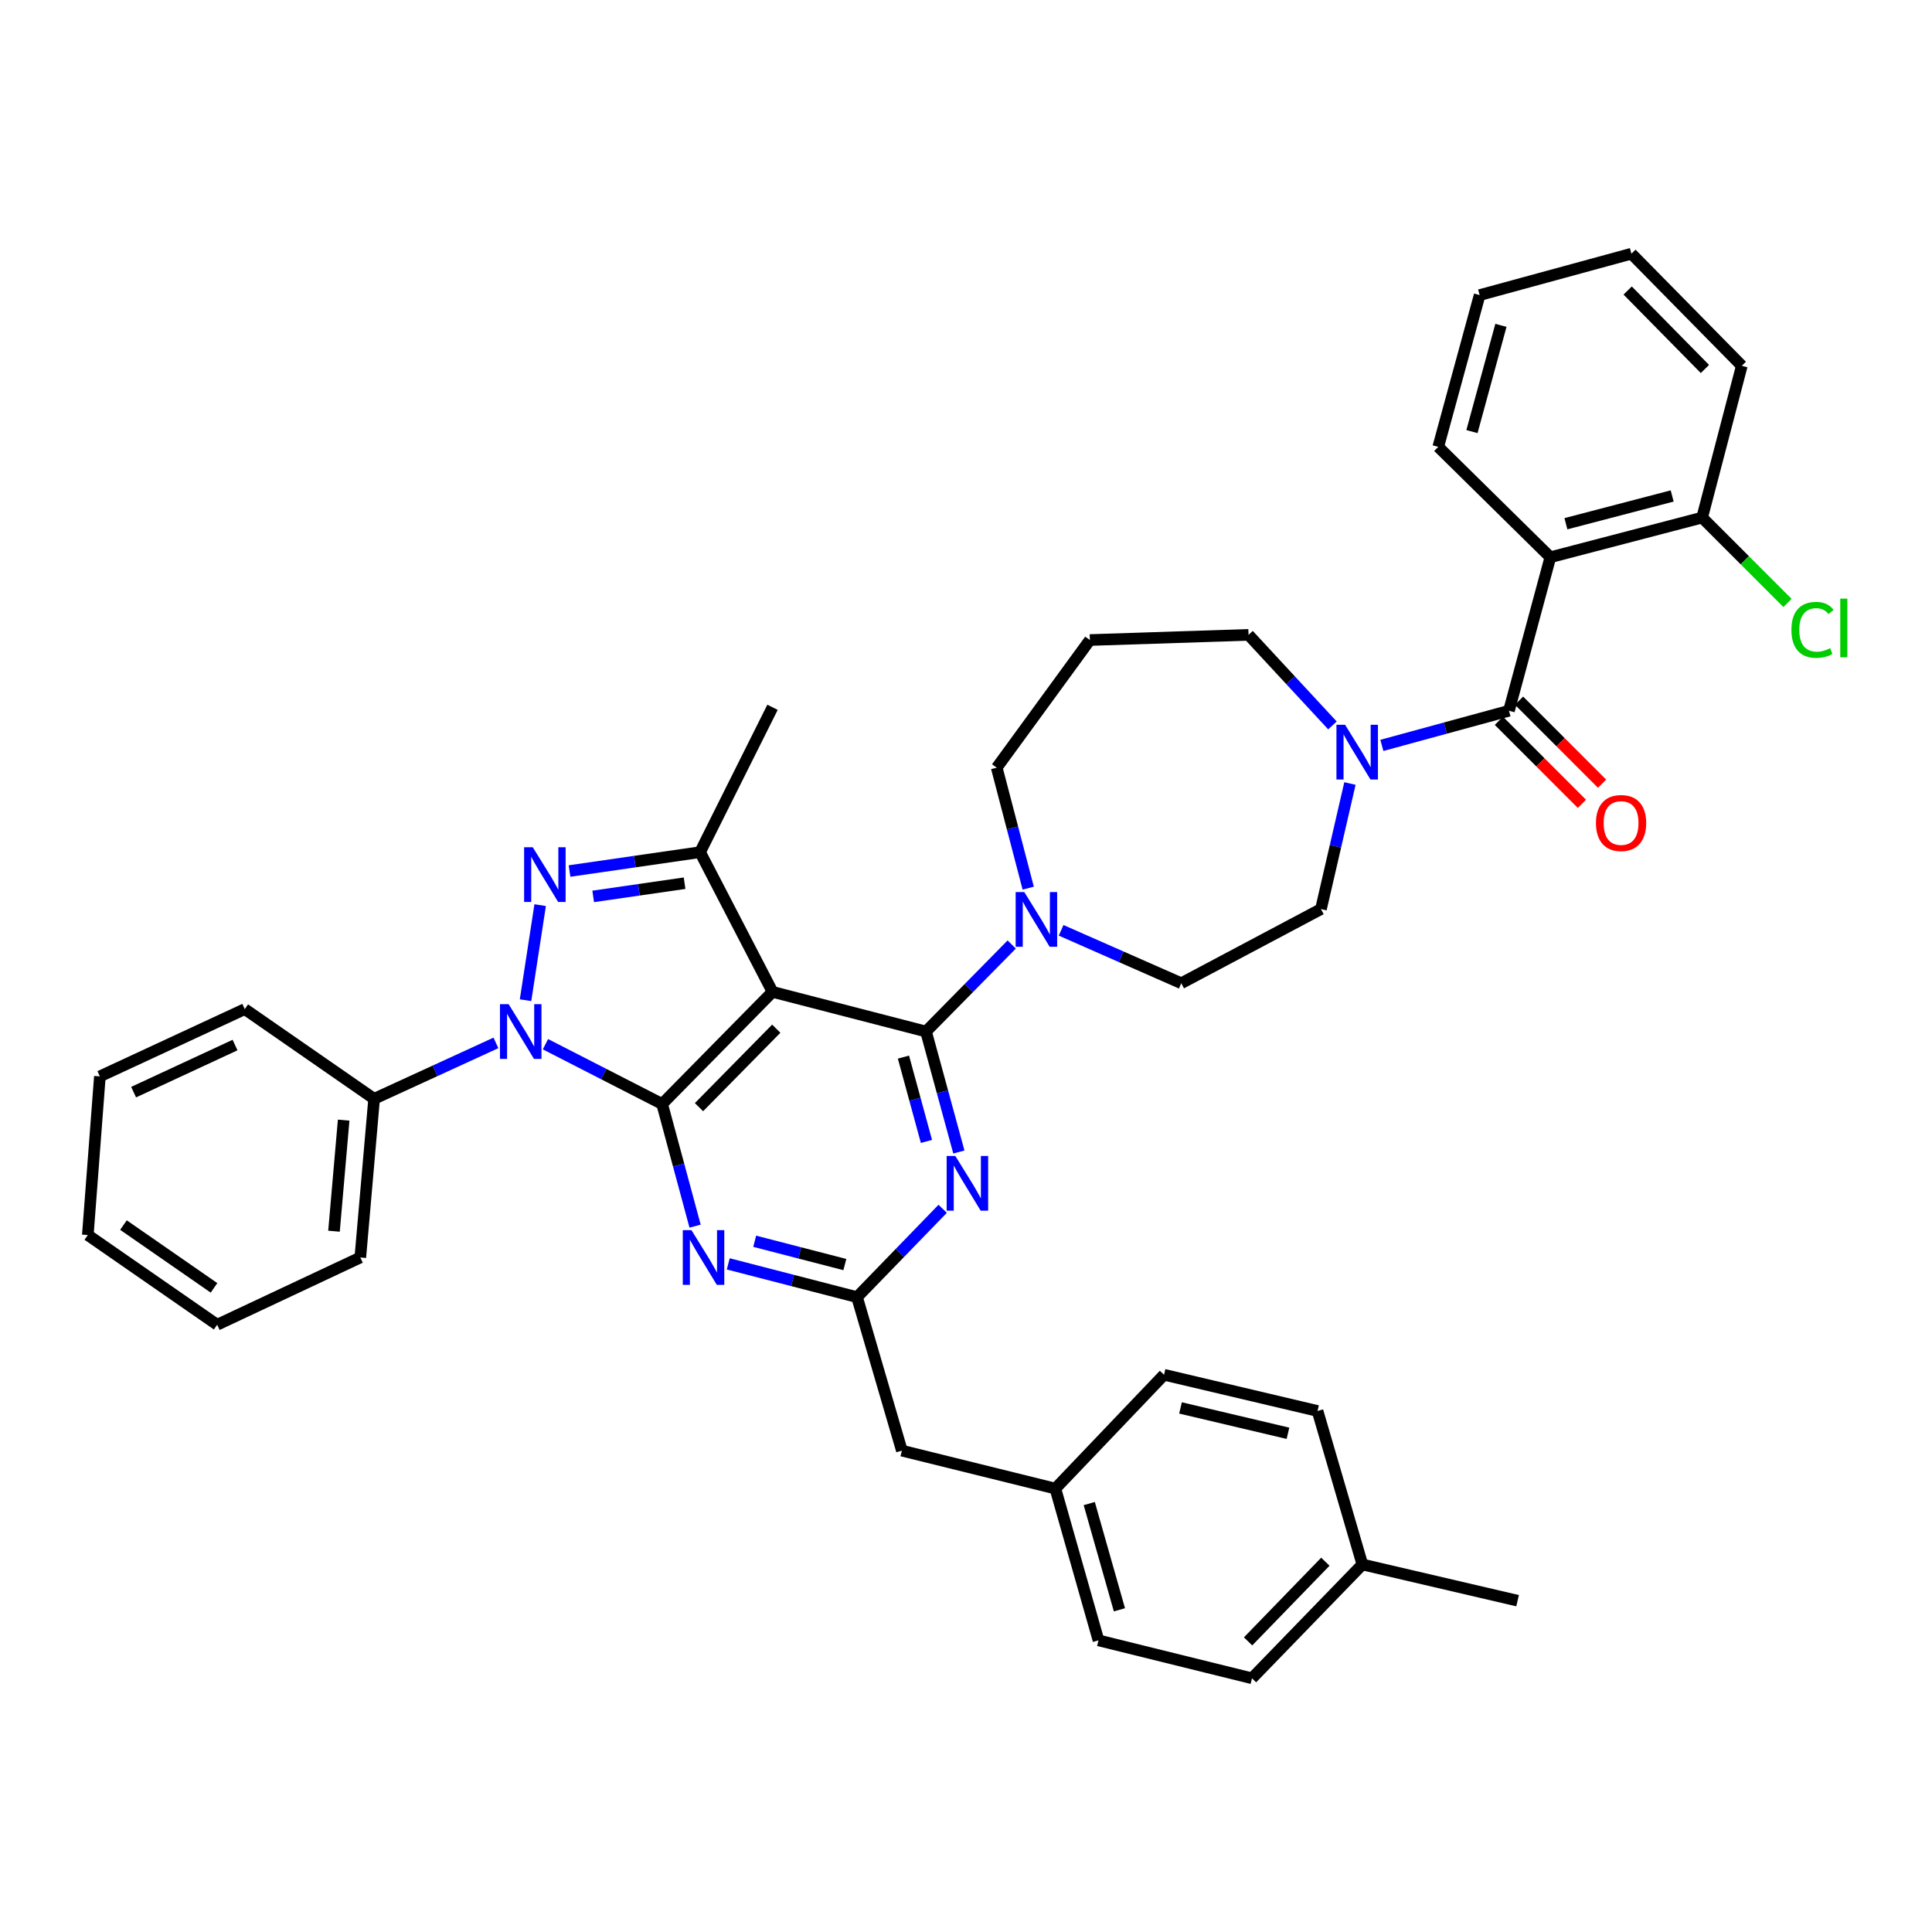 <?xml version='1.0' encoding='iso-8859-1'?>
<svg version='1.1' baseProfile='full'
              xmlns='http://www.w3.org/2000/svg'
                      xmlns:rdkit='http://www.rdkit.org/xml'
                      xmlns:xlink='http://www.w3.org/1999/xlink'
                  xml:space='preserve'
width='1000px' height='1000px' viewBox='0 0 1000 1000'>
<!-- END OF HEADER -->
<rect style='opacity:1.0;fill:#FFFFFF;stroke:none' width='1000' height='1000' x='0' y='0'> </rect>
<path class='bond-0' d='M 901.552,189.344 L 844.416,131.316' style='fill:none;fill-rule:evenodd;stroke:#000000;stroke-width:6px;stroke-linecap:butt;stroke-linejoin:miter;stroke-opacity:1' />
<path class='bond-0' d='M 882.47,190.989 L 842.476,150.369' style='fill:none;fill-rule:evenodd;stroke:#000000;stroke-width:6px;stroke-linecap:butt;stroke-linejoin:miter;stroke-opacity:1' />
<path class='bond-1' d='M 901.552,189.344 L 881.023,267.902' style='fill:none;fill-rule:evenodd;stroke:#000000;stroke-width:6px;stroke-linecap:butt;stroke-linejoin:miter;stroke-opacity:1' />
<path class='bond-2' d='M 689.671,375.478 L 667.954,352.04' style='fill:none;fill-rule:evenodd;stroke:#0000FF;stroke-width:6px;stroke-linecap:butt;stroke-linejoin:miter;stroke-opacity:1' />
<path class='bond-2' d='M 667.954,352.04 L 646.237,328.602' style='fill:none;fill-rule:evenodd;stroke:#000000;stroke-width:6px;stroke-linecap:butt;stroke-linejoin:miter;stroke-opacity:1' />
<path class='bond-3' d='M 715.255,385.818 L 748.146,376.849' style='fill:none;fill-rule:evenodd;stroke:#0000FF;stroke-width:6px;stroke-linecap:butt;stroke-linejoin:miter;stroke-opacity:1' />
<path class='bond-3' d='M 748.146,376.849 L 781.036,367.88' style='fill:none;fill-rule:evenodd;stroke:#000000;stroke-width:6px;stroke-linecap:butt;stroke-linejoin:miter;stroke-opacity:1' />
<path class='bond-4' d='M 698.73,405.546 L 691.23,438.043' style='fill:none;fill-rule:evenodd;stroke:#0000FF;stroke-width:6px;stroke-linecap:butt;stroke-linejoin:miter;stroke-opacity:1' />
<path class='bond-4' d='M 691.23,438.043 L 683.729,470.539' style='fill:none;fill-rule:evenodd;stroke:#000000;stroke-width:6px;stroke-linecap:butt;stroke-linejoin:miter;stroke-opacity:1' />
<path class='bond-5' d='M 775.821,373.096 L 797.31,394.584' style='fill:none;fill-rule:evenodd;stroke:#000000;stroke-width:6px;stroke-linecap:butt;stroke-linejoin:miter;stroke-opacity:1' />
<path class='bond-5' d='M 797.31,394.584 L 818.798,416.073' style='fill:none;fill-rule:evenodd;stroke:#FF0000;stroke-width:6px;stroke-linecap:butt;stroke-linejoin:miter;stroke-opacity:1' />
<path class='bond-5' d='M 786.252,362.665 L 807.74,384.154' style='fill:none;fill-rule:evenodd;stroke:#000000;stroke-width:6px;stroke-linecap:butt;stroke-linejoin:miter;stroke-opacity:1' />
<path class='bond-5' d='M 807.74,384.154 L 829.229,405.642' style='fill:none;fill-rule:evenodd;stroke:#FF0000;stroke-width:6px;stroke-linecap:butt;stroke-linejoin:miter;stroke-opacity:1' />
<path class='bond-6' d='M 781.036,367.88 L 802.458,288.43' style='fill:none;fill-rule:evenodd;stroke:#000000;stroke-width:6px;stroke-linecap:butt;stroke-linejoin:miter;stroke-opacity:1' />
<path class='bond-7' d='M 844.416,131.316 L 765.859,152.737' style='fill:none;fill-rule:evenodd;stroke:#000000;stroke-width:6px;stroke-linecap:butt;stroke-linejoin:miter;stroke-opacity:1' />
<path class='bond-8' d='M 765.859,152.737 L 744.438,231.295' style='fill:none;fill-rule:evenodd;stroke:#000000;stroke-width:6px;stroke-linecap:butt;stroke-linejoin:miter;stroke-opacity:1' />
<path class='bond-8' d='M 776.877,168.402 L 761.882,223.392' style='fill:none;fill-rule:evenodd;stroke:#000000;stroke-width:6px;stroke-linecap:butt;stroke-linejoin:miter;stroke-opacity:1' />
<path class='bond-9' d='M 479.305,533.919 L 487.808,565.1' style='fill:none;fill-rule:evenodd;stroke:#000000;stroke-width:6px;stroke-linecap:butt;stroke-linejoin:miter;stroke-opacity:1' />
<path class='bond-9' d='M 487.808,565.1 L 496.311,596.281' style='fill:none;fill-rule:evenodd;stroke:#0000FF;stroke-width:6px;stroke-linecap:butt;stroke-linejoin:miter;stroke-opacity:1' />
<path class='bond-9' d='M 467.625,547.154 L 473.577,568.981' style='fill:none;fill-rule:evenodd;stroke:#000000;stroke-width:6px;stroke-linecap:butt;stroke-linejoin:miter;stroke-opacity:1' />
<path class='bond-9' d='M 473.577,568.981 L 479.528,590.807' style='fill:none;fill-rule:evenodd;stroke:#0000FF;stroke-width:6px;stroke-linecap:butt;stroke-linejoin:miter;stroke-opacity:1' />
<path class='bond-10' d='M 479.305,533.919 L 501.485,511.396' style='fill:none;fill-rule:evenodd;stroke:#000000;stroke-width:6px;stroke-linecap:butt;stroke-linejoin:miter;stroke-opacity:1' />
<path class='bond-10' d='M 501.485,511.396 L 523.665,488.872' style='fill:none;fill-rule:evenodd;stroke:#0000FF;stroke-width:6px;stroke-linecap:butt;stroke-linejoin:miter;stroke-opacity:1' />
<path class='bond-11' d='M 479.305,533.919 L 399.855,513.391' style='fill:none;fill-rule:evenodd;stroke:#000000;stroke-width:6px;stroke-linecap:butt;stroke-linejoin:miter;stroke-opacity:1' />
<path class='bond-12' d='M 487.935,625.67 L 465.767,648.534' style='fill:none;fill-rule:evenodd;stroke:#0000FF;stroke-width:6px;stroke-linecap:butt;stroke-linejoin:miter;stroke-opacity:1' />
<path class='bond-12' d='M 465.767,648.534 L 443.6,671.398' style='fill:none;fill-rule:evenodd;stroke:#000000;stroke-width:6px;stroke-linecap:butt;stroke-linejoin:miter;stroke-opacity:1' />
<path class='bond-13' d='M 532.208,459.709 L 524.056,428.525' style='fill:none;fill-rule:evenodd;stroke:#0000FF;stroke-width:6px;stroke-linecap:butt;stroke-linejoin:miter;stroke-opacity:1' />
<path class='bond-13' d='M 524.056,428.525 L 515.904,397.341' style='fill:none;fill-rule:evenodd;stroke:#000000;stroke-width:6px;stroke-linecap:butt;stroke-linejoin:miter;stroke-opacity:1' />
<path class='bond-14' d='M 549.229,481.531 L 580.327,495.228' style='fill:none;fill-rule:evenodd;stroke:#0000FF;stroke-width:6px;stroke-linecap:butt;stroke-linejoin:miter;stroke-opacity:1' />
<path class='bond-14' d='M 580.327,495.228 L 611.425,508.924' style='fill:none;fill-rule:evenodd;stroke:#000000;stroke-width:6px;stroke-linecap:butt;stroke-linejoin:miter;stroke-opacity:1' />
<path class='bond-15' d='M 282.318,540.475 L 312.519,555.947' style='fill:none;fill-rule:evenodd;stroke:#0000FF;stroke-width:6px;stroke-linecap:butt;stroke-linejoin:miter;stroke-opacity:1' />
<path class='bond-15' d='M 312.519,555.947 L 342.719,571.419' style='fill:none;fill-rule:evenodd;stroke:#000000;stroke-width:6px;stroke-linecap:butt;stroke-linejoin:miter;stroke-opacity:1' />
<path class='bond-16' d='M 272.017,517.704 L 279.588,468.495' style='fill:none;fill-rule:evenodd;stroke:#0000FF;stroke-width:6px;stroke-linecap:butt;stroke-linejoin:miter;stroke-opacity:1' />
<path class='bond-17' d='M 256.695,539.805 L 225.17,554.273' style='fill:none;fill-rule:evenodd;stroke:#0000FF;stroke-width:6px;stroke-linecap:butt;stroke-linejoin:miter;stroke-opacity:1' />
<path class='bond-17' d='M 225.17,554.273 L 193.644,568.74' style='fill:none;fill-rule:evenodd;stroke:#000000;stroke-width:6px;stroke-linecap:butt;stroke-linejoin:miter;stroke-opacity:1' />
<path class='bond-18' d='M 342.719,571.419 L 399.855,513.391' style='fill:none;fill-rule:evenodd;stroke:#000000;stroke-width:6px;stroke-linecap:butt;stroke-linejoin:miter;stroke-opacity:1' />
<path class='bond-18' d='M 361.801,573.064 L 401.796,532.444' style='fill:none;fill-rule:evenodd;stroke:#000000;stroke-width:6px;stroke-linecap:butt;stroke-linejoin:miter;stroke-opacity:1' />
<path class='bond-19' d='M 342.719,571.419 L 351.247,603.036' style='fill:none;fill-rule:evenodd;stroke:#000000;stroke-width:6px;stroke-linecap:butt;stroke-linejoin:miter;stroke-opacity:1' />
<path class='bond-19' d='M 351.247,603.036 L 359.775,634.652' style='fill:none;fill-rule:evenodd;stroke:#0000FF;stroke-width:6px;stroke-linecap:butt;stroke-linejoin:miter;stroke-opacity:1' />
<path class='bond-20' d='M 399.855,513.391 L 362.363,441.078' style='fill:none;fill-rule:evenodd;stroke:#000000;stroke-width:6px;stroke-linecap:butt;stroke-linejoin:miter;stroke-opacity:1' />
<path class='bond-21' d='M 362.363,441.078 L 328.576,445.961' style='fill:none;fill-rule:evenodd;stroke:#000000;stroke-width:6px;stroke-linecap:butt;stroke-linejoin:miter;stroke-opacity:1' />
<path class='bond-21' d='M 328.576,445.961 L 294.789,450.845' style='fill:none;fill-rule:evenodd;stroke:#0000FF;stroke-width:6px;stroke-linecap:butt;stroke-linejoin:miter;stroke-opacity:1' />
<path class='bond-21' d='M 354.337,457.142 L 330.686,460.561' style='fill:none;fill-rule:evenodd;stroke:#000000;stroke-width:6px;stroke-linecap:butt;stroke-linejoin:miter;stroke-opacity:1' />
<path class='bond-21' d='M 330.686,460.561 L 307.035,463.979' style='fill:none;fill-rule:evenodd;stroke:#0000FF;stroke-width:6px;stroke-linecap:butt;stroke-linejoin:miter;stroke-opacity:1' />
<path class='bond-22' d='M 362.363,441.078 L 399.855,366.094' style='fill:none;fill-rule:evenodd;stroke:#000000;stroke-width:6px;stroke-linecap:butt;stroke-linejoin:miter;stroke-opacity:1' />
<path class='bond-23' d='M 376.941,654.175 L 410.27,662.786' style='fill:none;fill-rule:evenodd;stroke:#0000FF;stroke-width:6px;stroke-linecap:butt;stroke-linejoin:miter;stroke-opacity:1' />
<path class='bond-23' d='M 410.27,662.786 L 443.6,671.398' style='fill:none;fill-rule:evenodd;stroke:#000000;stroke-width:6px;stroke-linecap:butt;stroke-linejoin:miter;stroke-opacity:1' />
<path class='bond-23' d='M 390.63,642.476 L 413.96,648.504' style='fill:none;fill-rule:evenodd;stroke:#0000FF;stroke-width:6px;stroke-linecap:butt;stroke-linejoin:miter;stroke-opacity:1' />
<path class='bond-23' d='M 413.96,648.504 L 437.291,654.533' style='fill:none;fill-rule:evenodd;stroke:#000000;stroke-width:6px;stroke-linecap:butt;stroke-linejoin:miter;stroke-opacity:1' />
<path class='bond-24' d='M 193.644,568.74 L 186.498,650.87' style='fill:none;fill-rule:evenodd;stroke:#000000;stroke-width:6px;stroke-linecap:butt;stroke-linejoin:miter;stroke-opacity:1' />
<path class='bond-24' d='M 177.877,579.78 L 172.875,637.272' style='fill:none;fill-rule:evenodd;stroke:#000000;stroke-width:6px;stroke-linecap:butt;stroke-linejoin:miter;stroke-opacity:1' />
<path class='bond-25' d='M 193.644,568.74 L 126.691,522.315' style='fill:none;fill-rule:evenodd;stroke:#000000;stroke-width:6px;stroke-linecap:butt;stroke-linejoin:miter;stroke-opacity:1' />
<path class='bond-26' d='M 186.498,650.87 L 112.408,685.682' style='fill:none;fill-rule:evenodd;stroke:#000000;stroke-width:6px;stroke-linecap:butt;stroke-linejoin:miter;stroke-opacity:1' />
<path class='bond-27' d='M 126.691,522.315 L 51.699,557.135' style='fill:none;fill-rule:evenodd;stroke:#000000;stroke-width:6px;stroke-linecap:butt;stroke-linejoin:miter;stroke-opacity:1' />
<path class='bond-27' d='M 121.655,540.917 L 69.16,565.291' style='fill:none;fill-rule:evenodd;stroke:#000000;stroke-width:6px;stroke-linecap:butt;stroke-linejoin:miter;stroke-opacity:1' />
<path class='bond-28' d='M 112.408,685.682 L 45.455,639.257' style='fill:none;fill-rule:evenodd;stroke:#000000;stroke-width:6px;stroke-linecap:butt;stroke-linejoin:miter;stroke-opacity:1' />
<path class='bond-28' d='M 110.77,666.596 L 63.903,634.099' style='fill:none;fill-rule:evenodd;stroke:#000000;stroke-width:6px;stroke-linecap:butt;stroke-linejoin:miter;stroke-opacity:1' />
<path class='bond-29' d='M 51.699,557.135 L 45.455,639.257' style='fill:none;fill-rule:evenodd;stroke:#000000;stroke-width:6px;stroke-linecap:butt;stroke-linejoin:miter;stroke-opacity:1' />
<path class='bond-30' d='M 443.6,671.398 L 466.808,750.849' style='fill:none;fill-rule:evenodd;stroke:#000000;stroke-width:6px;stroke-linecap:butt;stroke-linejoin:miter;stroke-opacity:1' />
<path class='bond-31' d='M 466.808,750.849 L 546.258,770.492' style='fill:none;fill-rule:evenodd;stroke:#000000;stroke-width:6px;stroke-linecap:butt;stroke-linejoin:miter;stroke-opacity:1' />
<path class='bond-32' d='M 546.258,770.492 L 568.573,849.049' style='fill:none;fill-rule:evenodd;stroke:#000000;stroke-width:6px;stroke-linecap:butt;stroke-linejoin:miter;stroke-opacity:1' />
<path class='bond-32' d='M 563.795,778.245 L 579.416,833.235' style='fill:none;fill-rule:evenodd;stroke:#000000;stroke-width:6px;stroke-linecap:butt;stroke-linejoin:miter;stroke-opacity:1' />
<path class='bond-33' d='M 546.258,770.492 L 602.5,711.57' style='fill:none;fill-rule:evenodd;stroke:#000000;stroke-width:6px;stroke-linecap:butt;stroke-linejoin:miter;stroke-opacity:1' />
<path class='bond-34' d='M 568.573,849.049 L 648.024,868.684' style='fill:none;fill-rule:evenodd;stroke:#000000;stroke-width:6px;stroke-linecap:butt;stroke-linejoin:miter;stroke-opacity:1' />
<path class='bond-35' d='M 648.024,868.684 L 705.159,809.77' style='fill:none;fill-rule:evenodd;stroke:#000000;stroke-width:6px;stroke-linecap:butt;stroke-linejoin:miter;stroke-opacity:1' />
<path class='bond-35' d='M 646.005,849.578 L 686,808.338' style='fill:none;fill-rule:evenodd;stroke:#000000;stroke-width:6px;stroke-linecap:butt;stroke-linejoin:miter;stroke-opacity:1' />
<path class='bond-36' d='M 705.159,809.77 L 681.951,730.32' style='fill:none;fill-rule:evenodd;stroke:#000000;stroke-width:6px;stroke-linecap:butt;stroke-linejoin:miter;stroke-opacity:1' />
<path class='bond-37' d='M 705.159,809.77 L 785.503,828.512' style='fill:none;fill-rule:evenodd;stroke:#000000;stroke-width:6px;stroke-linecap:butt;stroke-linejoin:miter;stroke-opacity:1' />
<path class='bond-38' d='M 681.951,730.32 L 602.5,711.57' style='fill:none;fill-rule:evenodd;stroke:#000000;stroke-width:6px;stroke-linecap:butt;stroke-linejoin:miter;stroke-opacity:1' />
<path class='bond-38' d='M 666.645,741.864 L 611.03,728.739' style='fill:none;fill-rule:evenodd;stroke:#000000;stroke-width:6px;stroke-linecap:butt;stroke-linejoin:miter;stroke-opacity:1' />
<path class='bond-39' d='M 515.904,397.341 L 564.115,331.282' style='fill:none;fill-rule:evenodd;stroke:#000000;stroke-width:6px;stroke-linecap:butt;stroke-linejoin:miter;stroke-opacity:1' />
<path class='bond-40' d='M 564.115,331.282 L 646.237,328.602' style='fill:none;fill-rule:evenodd;stroke:#000000;stroke-width:6px;stroke-linecap:butt;stroke-linejoin:miter;stroke-opacity:1' />
<path class='bond-41' d='M 611.425,508.924 L 683.729,470.539' style='fill:none;fill-rule:evenodd;stroke:#000000;stroke-width:6px;stroke-linecap:butt;stroke-linejoin:miter;stroke-opacity:1' />
<path class='bond-42' d='M 744.438,231.295 L 802.458,288.43' style='fill:none;fill-rule:evenodd;stroke:#000000;stroke-width:6px;stroke-linecap:butt;stroke-linejoin:miter;stroke-opacity:1' />
<path class='bond-43' d='M 802.458,288.43 L 881.023,267.902' style='fill:none;fill-rule:evenodd;stroke:#000000;stroke-width:6px;stroke-linecap:butt;stroke-linejoin:miter;stroke-opacity:1' />
<path class='bond-43' d='M 810.514,271.079 L 865.51,256.709' style='fill:none;fill-rule:evenodd;stroke:#000000;stroke-width:6px;stroke-linecap:butt;stroke-linejoin:miter;stroke-opacity:1' />
<path class='bond-44' d='M 881.023,267.902 L 903.117,289.995' style='fill:none;fill-rule:evenodd;stroke:#000000;stroke-width:6px;stroke-linecap:butt;stroke-linejoin:miter;stroke-opacity:1' />
<path class='bond-44' d='M 903.117,289.995 L 925.211,312.089' style='fill:none;fill-rule:evenodd;stroke:#00CC00;stroke-width:6px;stroke-linecap:butt;stroke-linejoin:miter;stroke-opacity:1' />
<path  class='atom-1' d='M 696.219 375.142
L 705.499 390.142
Q 706.419 391.622, 707.899 394.302
Q 709.379 396.982, 709.459 397.142
L 709.459 375.142
L 713.219 375.142
L 713.219 403.462
L 709.339 403.462
L 699.379 387.062
Q 698.219 385.142, 696.979 382.942
Q 695.779 380.742, 695.419 380.062
L 695.419 403.462
L 691.739 403.462
L 691.739 375.142
L 696.219 375.142
' fill='#0000FF'/>
<path  class='atom-3' d='M 826.065 425.989
Q 826.065 419.189, 829.425 415.389
Q 832.785 411.589, 839.065 411.589
Q 845.345 411.589, 848.705 415.389
Q 852.065 419.189, 852.065 425.989
Q 852.065 432.869, 848.665 436.789
Q 845.265 440.669, 839.065 440.669
Q 832.825 440.669, 829.425 436.789
Q 826.065 432.909, 826.065 425.989
M 839.065 437.469
Q 843.385 437.469, 845.705 434.589
Q 848.065 431.669, 848.065 425.989
Q 848.065 420.429, 845.705 417.629
Q 843.385 414.789, 839.065 414.789
Q 834.745 414.789, 832.385 417.589
Q 830.065 420.389, 830.065 425.989
Q 830.065 431.709, 832.385 434.589
Q 834.745 437.469, 839.065 437.469
' fill='#FF0000'/>
<path  class='atom-7' d='M 494.467 598.316
L 503.747 613.316
Q 504.667 614.796, 506.147 617.476
Q 507.627 620.156, 507.707 620.316
L 507.707 598.316
L 511.467 598.316
L 511.467 626.636
L 507.587 626.636
L 497.627 610.236
Q 496.467 608.316, 495.227 606.116
Q 494.027 603.916, 493.667 603.236
L 493.667 626.636
L 489.987 626.636
L 489.987 598.316
L 494.467 598.316
' fill='#0000FF'/>
<path  class='atom-8' d='M 530.181 461.739
L 539.461 476.739
Q 540.381 478.219, 541.861 480.899
Q 543.341 483.579, 543.421 483.739
L 543.421 461.739
L 547.181 461.739
L 547.181 490.059
L 543.301 490.059
L 533.341 473.659
Q 532.181 471.739, 530.941 469.539
Q 529.741 467.339, 529.381 466.659
L 529.381 490.059
L 525.701 490.059
L 525.701 461.739
L 530.181 461.739
' fill='#0000FF'/>
<path  class='atom-9' d='M 263.262 519.759
L 272.542 534.759
Q 273.462 536.239, 274.942 538.919
Q 276.422 541.599, 276.502 541.759
L 276.502 519.759
L 280.262 519.759
L 280.262 548.079
L 276.382 548.079
L 266.422 531.679
Q 265.262 529.759, 264.022 527.559
Q 262.822 525.359, 262.462 524.679
L 262.462 548.079
L 258.782 548.079
L 258.782 519.759
L 263.262 519.759
' fill='#0000FF'/>
<path  class='atom-13' d='M 275.759 438.53
L 285.039 453.53
Q 285.959 455.01, 287.439 457.69
Q 288.919 460.37, 288.999 460.53
L 288.999 438.53
L 292.759 438.53
L 292.759 466.85
L 288.879 466.85
L 278.919 450.45
Q 277.759 448.53, 276.519 446.33
Q 275.319 444.13, 274.959 443.45
L 274.959 466.85
L 271.279 466.85
L 271.279 438.53
L 275.759 438.53
' fill='#0000FF'/>
<path  class='atom-15' d='M 357.889 636.71
L 367.169 651.71
Q 368.089 653.19, 369.569 655.87
Q 371.049 658.55, 371.129 658.71
L 371.129 636.71
L 374.889 636.71
L 374.889 665.03
L 371.009 665.03
L 361.049 648.63
Q 359.889 646.71, 358.649 644.51
Q 357.449 642.31, 357.089 641.63
L 357.089 665.03
L 353.409 665.03
L 353.409 636.71
L 357.889 636.71
' fill='#0000FF'/>
<path  class='atom-39' d='M 927.231 326.009
Q 927.231 318.969, 930.511 315.289
Q 933.831 311.569, 940.111 311.569
Q 945.951 311.569, 949.071 315.689
L 946.431 317.849
Q 944.151 314.849, 940.111 314.849
Q 935.831 314.849, 933.551 317.729
Q 931.311 320.569, 931.311 326.009
Q 931.311 331.609, 933.631 334.489
Q 935.991 337.369, 940.551 337.369
Q 943.671 337.369, 947.311 335.489
L 948.431 338.489
Q 946.951 339.449, 944.711 340.009
Q 942.471 340.569, 939.991 340.569
Q 933.831 340.569, 930.511 336.809
Q 927.231 333.049, 927.231 326.009
' fill='#00CC00'/>
<path  class='atom-39' d='M 952.511 309.849
L 956.191 309.849
L 956.191 340.209
L 952.511 340.209
L 952.511 309.849
' fill='#00CC00'/>
</svg>
